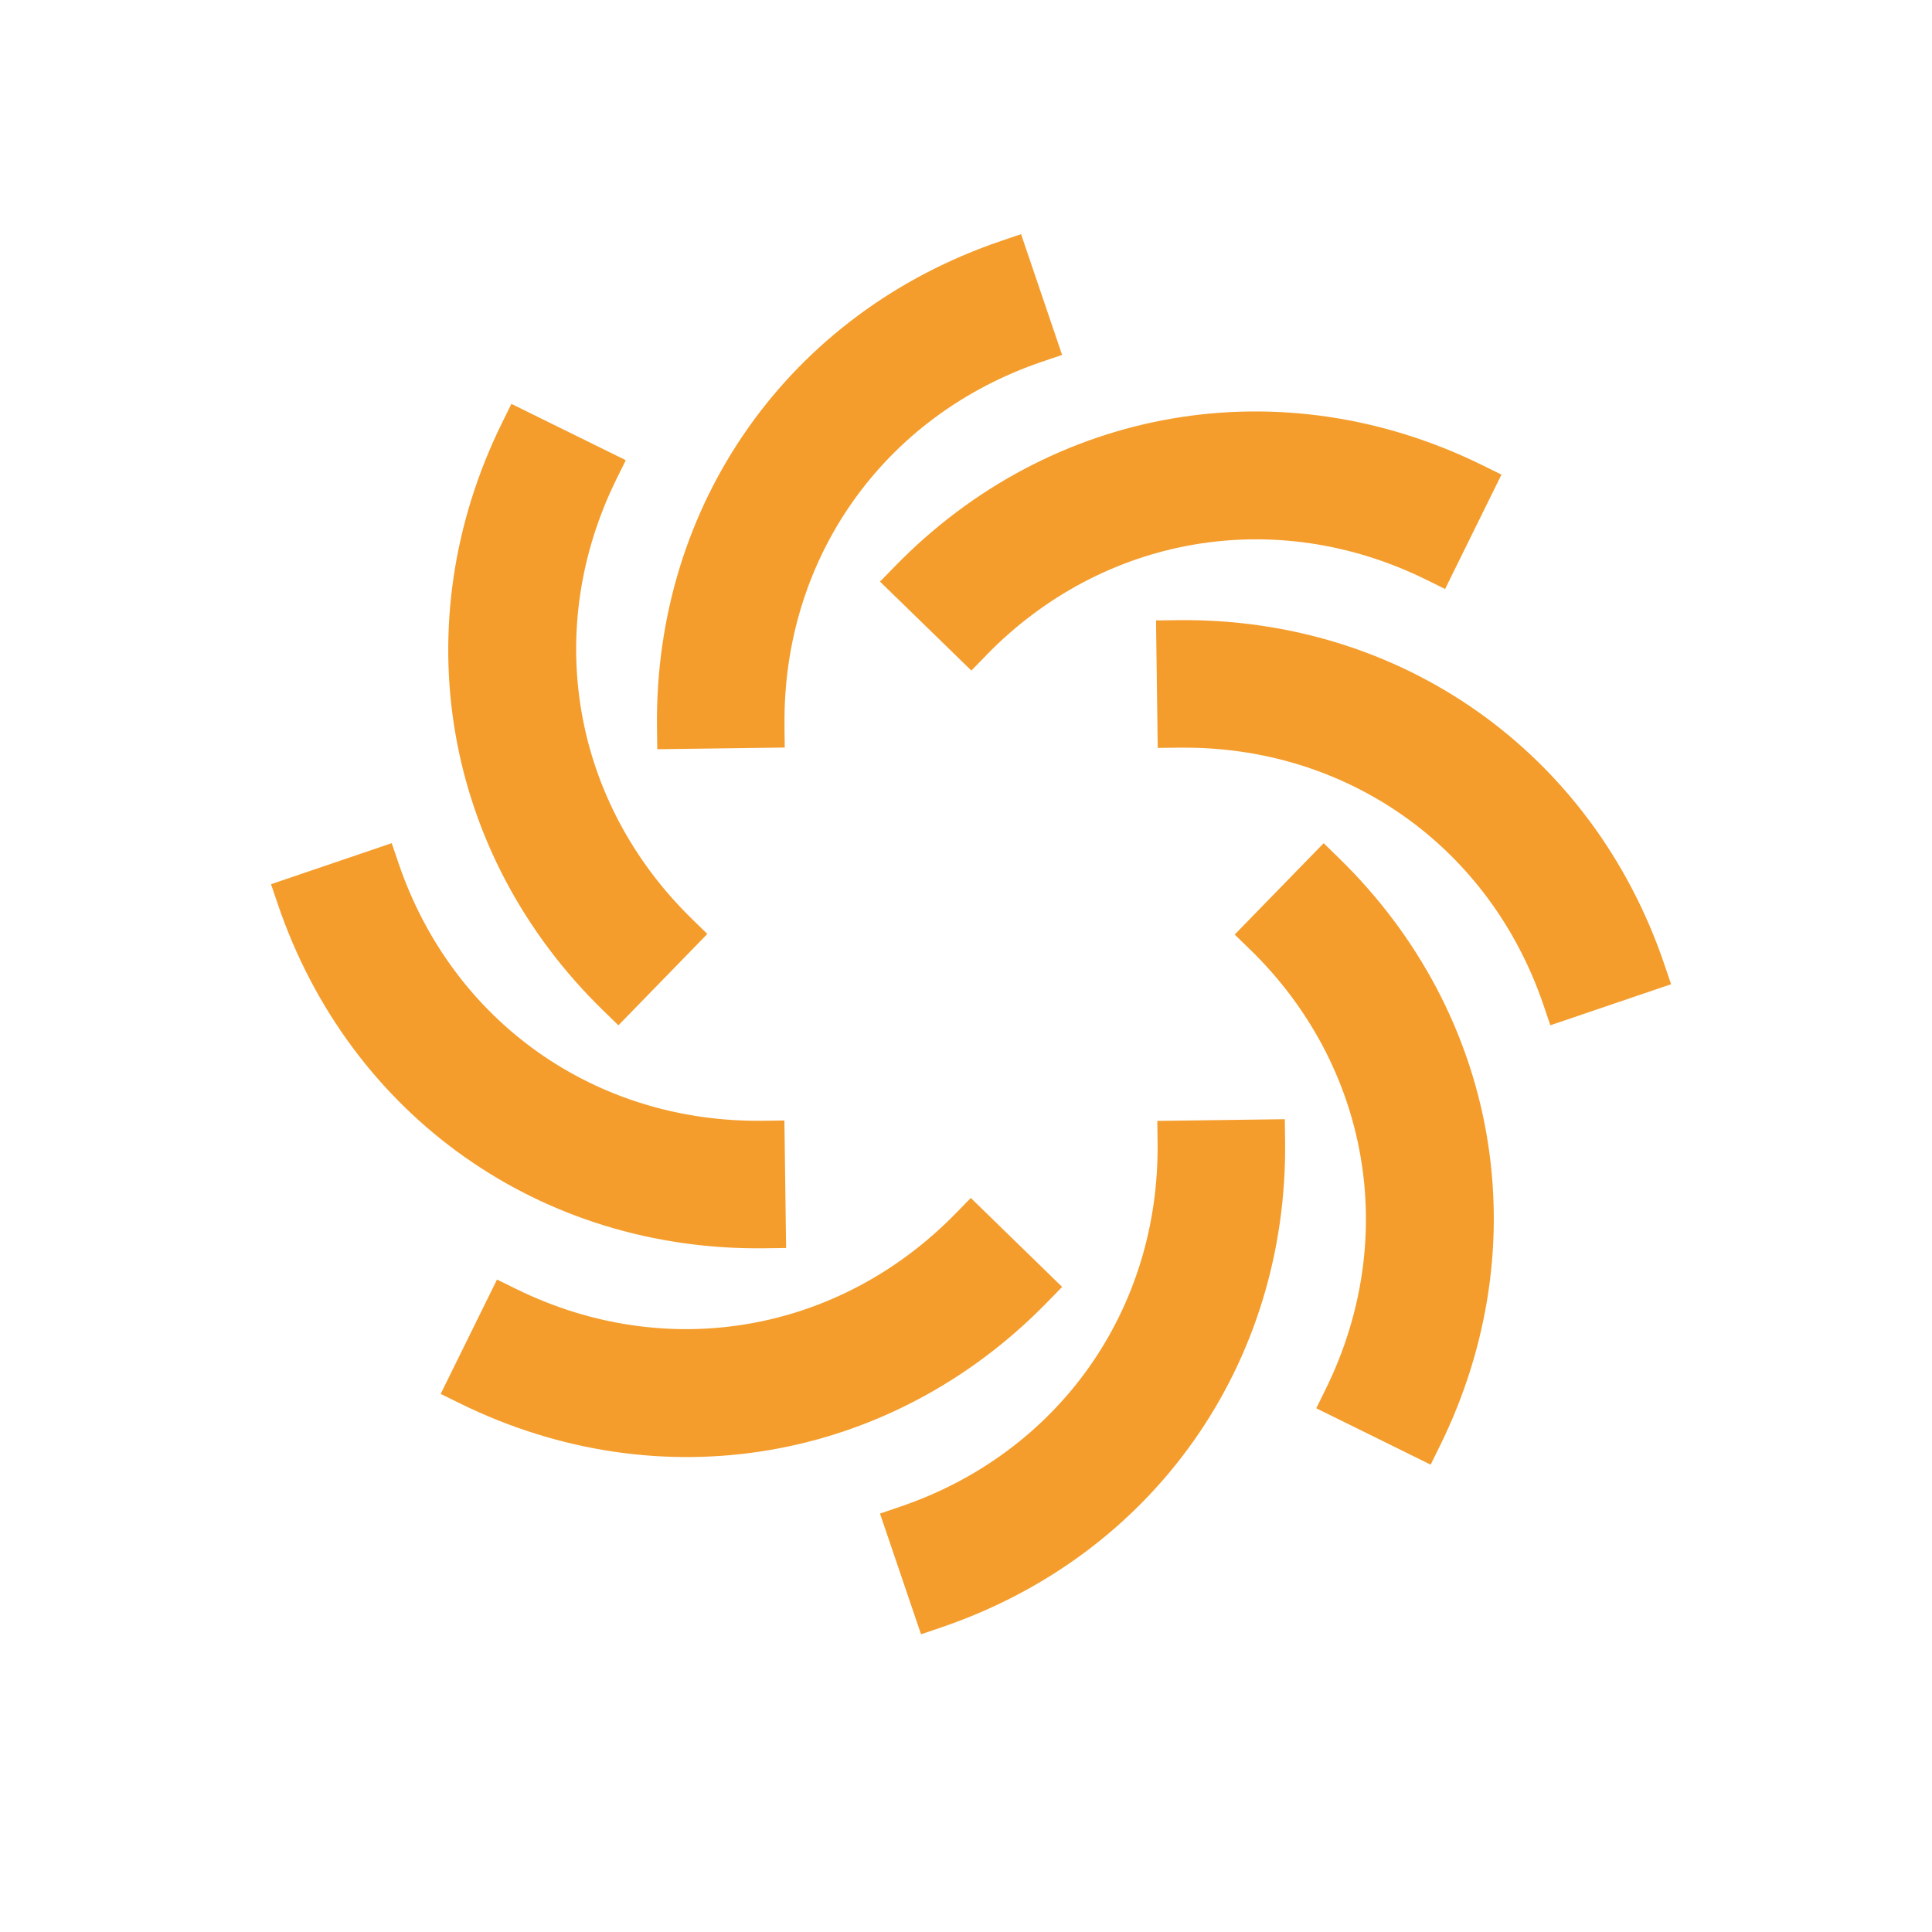 <?xml version="1.0" encoding="UTF-8"?>
<svg id="Capa_1" data-name="Capa 1" xmlns="http://www.w3.org/2000/svg" width="500" height="500" viewBox="0 0 500 500">
  <defs>
    <style>
      .cls-1 {
        fill: #f49d2c;
      }
    </style>
  </defs>
  <path class="cls-1" d="M179.14,237.88c-31.08-30.26-38.78-74.96-19.61-113.87l2.42-4.91-29.6-14.58-2.42,4.91c-25.61,51.98-15.33,111.68,26.19,152.1l3.92,3.82,23.02-23.64-3.92-3.82ZM323.47,245.67c31.09,30.26,38.78,74.96,19.6,113.88l-2.42,4.91,29.6,14.59,2.42-4.91c25.61-51.98,15.33-111.68-26.19-152.1l-3.92-3.82-23.02,23.64,3.92,3.82ZM197.52,290.05c-43.38.58-80.43-25.58-94.38-66.66l-1.76-5.18-31.24,10.62,1.76,5.18c18.64,54.87,68.13,89.81,126.07,89.04l5.47-.07-.44-33-5.47.07ZM305.09,193.5c43.38-.58,80.43,25.58,94.38,66.66l1.76,5.18,31.25-10.62-1.76-5.18c-18.64-54.87-68.13-89.81-126.07-89.04l-5.47.07.44,32.99,5.47-.07ZM247.41,313.95c-30.26,31.08-74.96,38.78-113.87,19.61l-4.91-2.42-14.58,29.6,4.91,2.42c51.98,25.61,111.68,15.33,152.1-26.19l3.82-3.92-23.64-23.02-3.82,3.92ZM255.2,169.61c30.26-31.09,74.96-38.78,113.88-19.6l4.91,2.42,14.59-29.6-4.91-2.42c-51.98-25.61-111.68-15.33-152.1,26.19l-3.82,3.92,23.64,23.02,3.82-3.92ZM299.58,295.57c.58,43.38-25.58,80.43-66.66,94.38l-5.18,1.76,10.62,31.24,5.18-1.76c54.87-18.64,89.81-68.13,89.04-126.07l-.07-5.47-33,.44.07,5.47ZM203.03,187.99c-.58-43.38,25.58-80.43,66.66-94.38l5.18-1.76-10.62-31.25-5.18,1.76c-54.87,18.64-89.81,68.13-89.04,126.07l.07,5.47,32.99-.44-.07-5.47Z"/>
</svg>